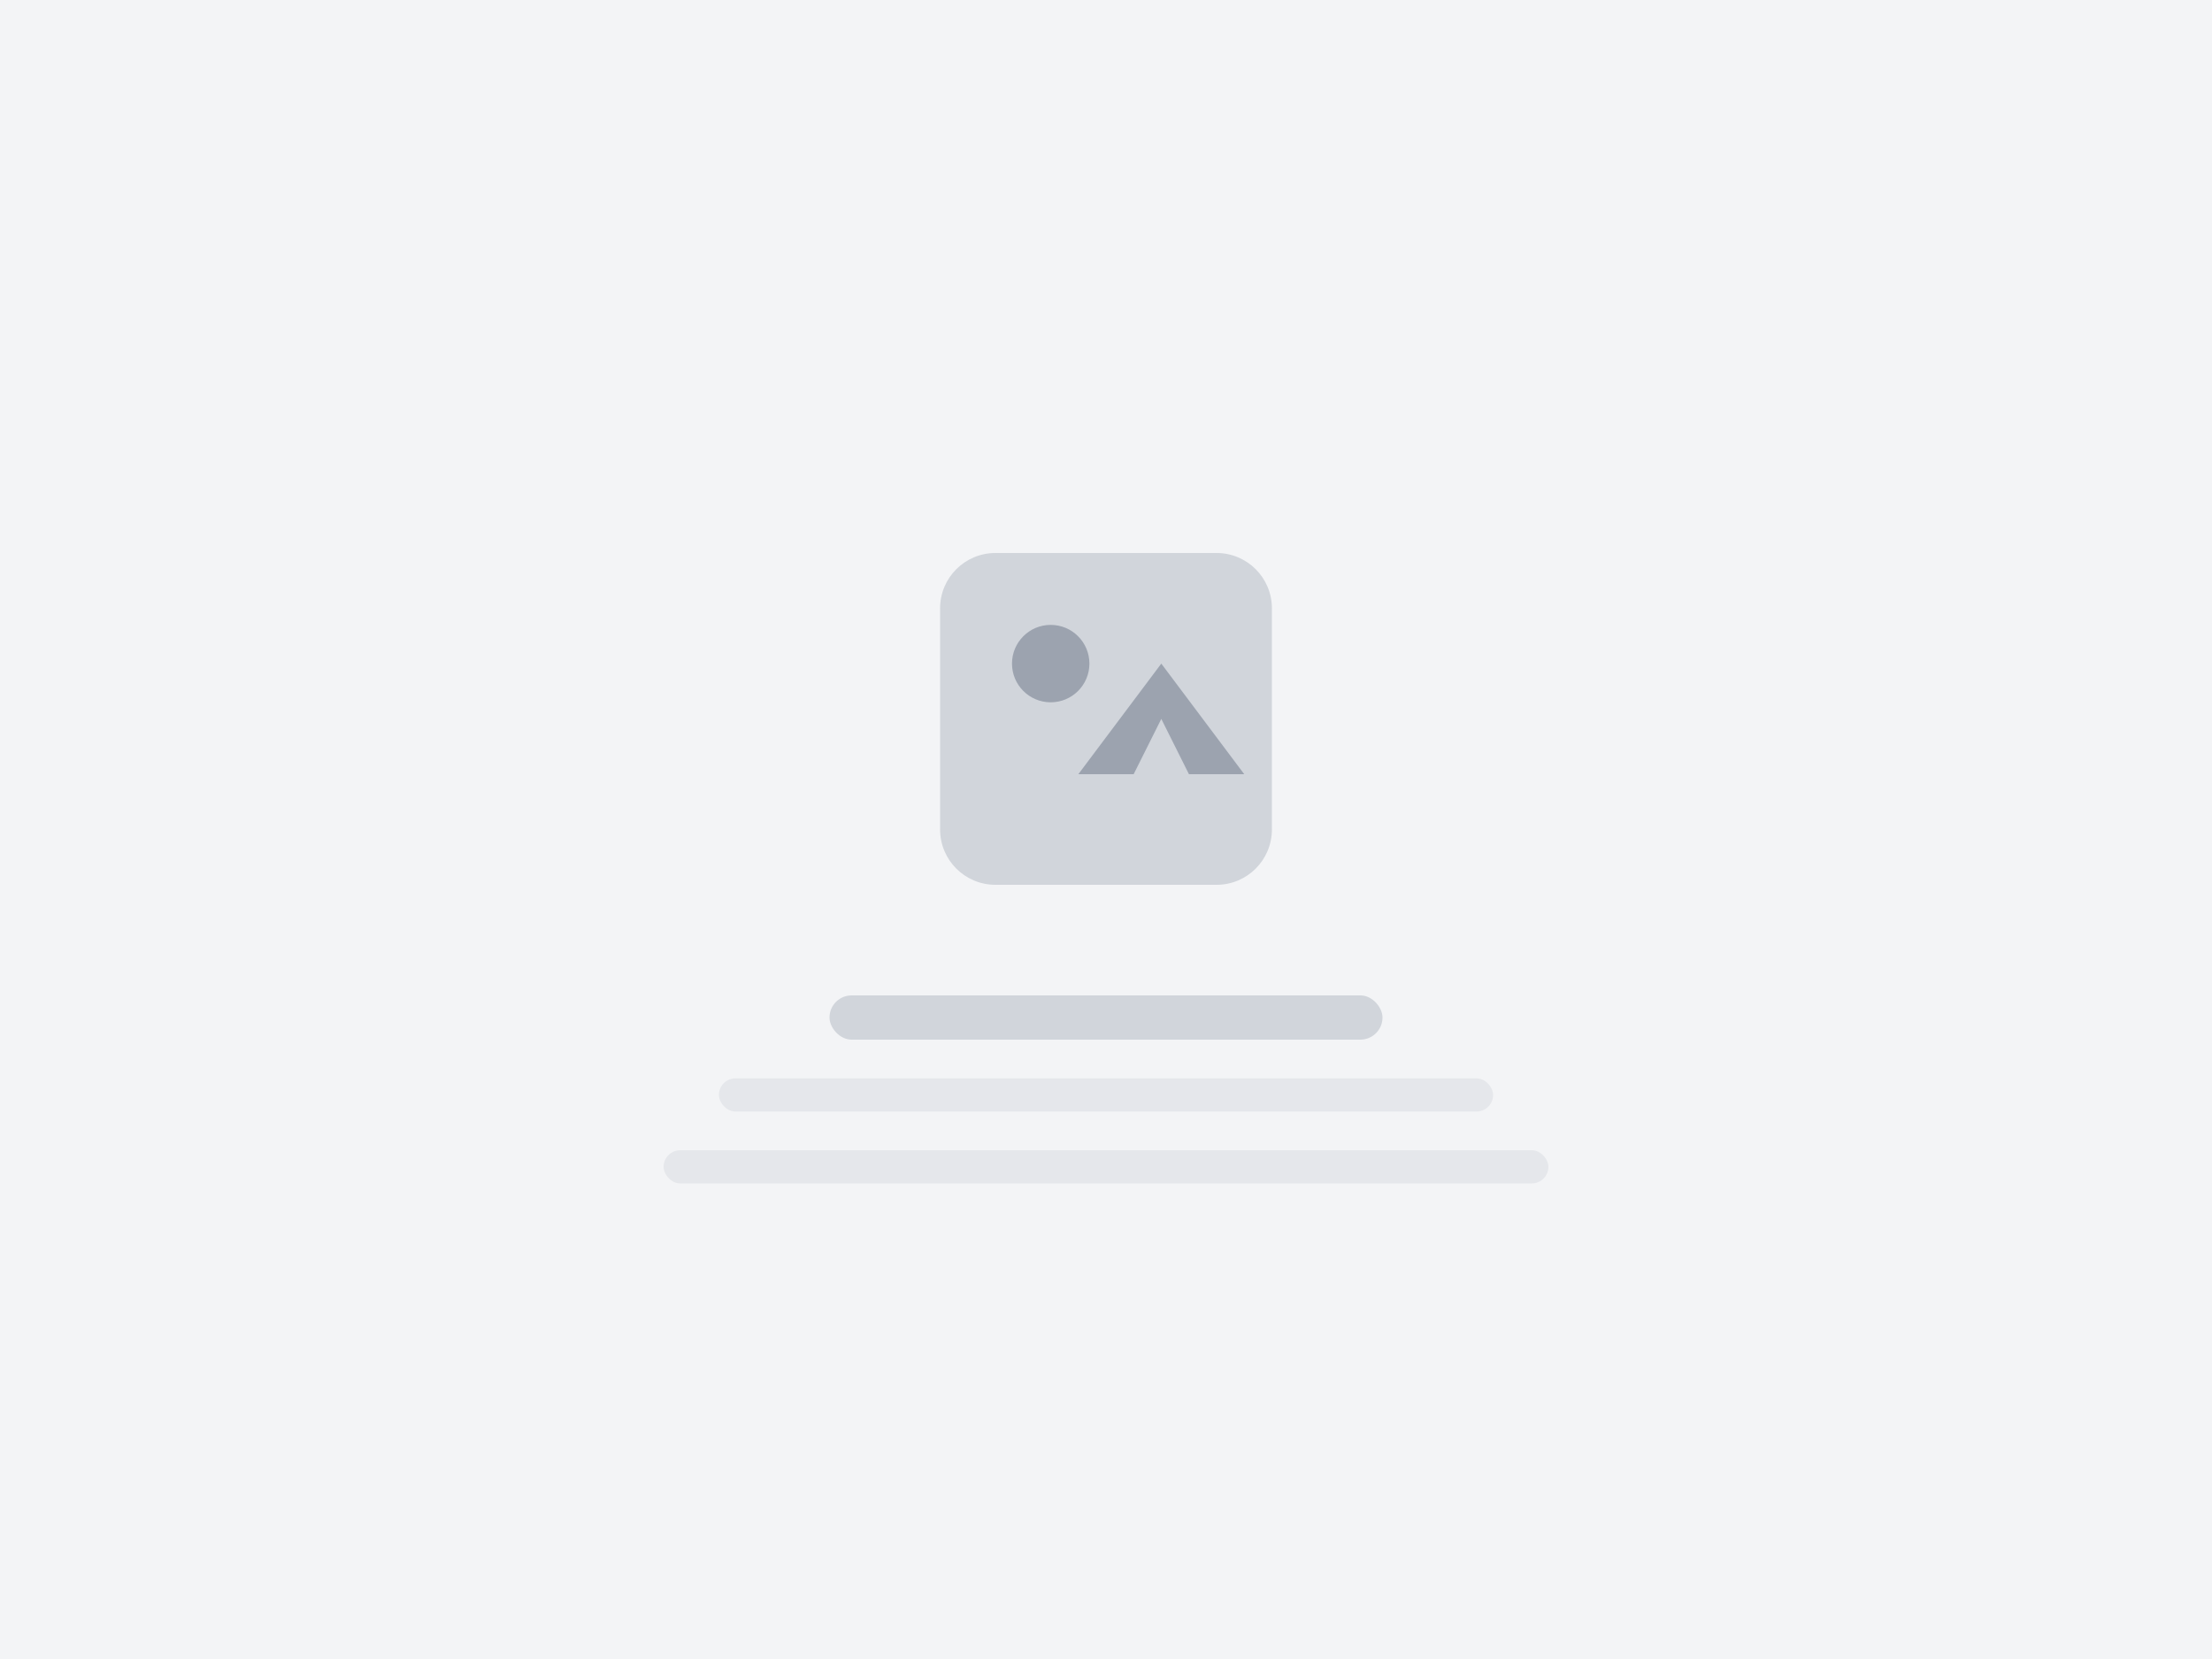 <svg width="400" height="300" viewBox="0 0 400 300" fill="none" xmlns="http://www.w3.org/2000/svg">
  <rect width="400" height="300" fill="#F3F4F6"/>
  <path d="M170 110C170 104.477 174.477 100 180 100H220C225.523 100 230 104.477 230 110V150C230 155.523 225.523 160 220 160H180C174.477 160 170 155.523 170 150V110Z" fill="#D1D5DB"/>
  <path d="M210 120L225 140H215L210 130L205 140H195L210 120Z" fill="#9CA3AF"/>
  <circle cx="190" cy="120" r="7" fill="#9CA3AF"/>
  <rect x="150" y="180" width="100" height="8" rx="4" fill="#D1D5DB"/>
  <rect x="130" y="195" width="140" height="6" rx="3" fill="#E5E7EB"/>
  <rect x="120" y="208" width="160" height="6" rx="3" fill="#E5E7EB"/>
</svg>
